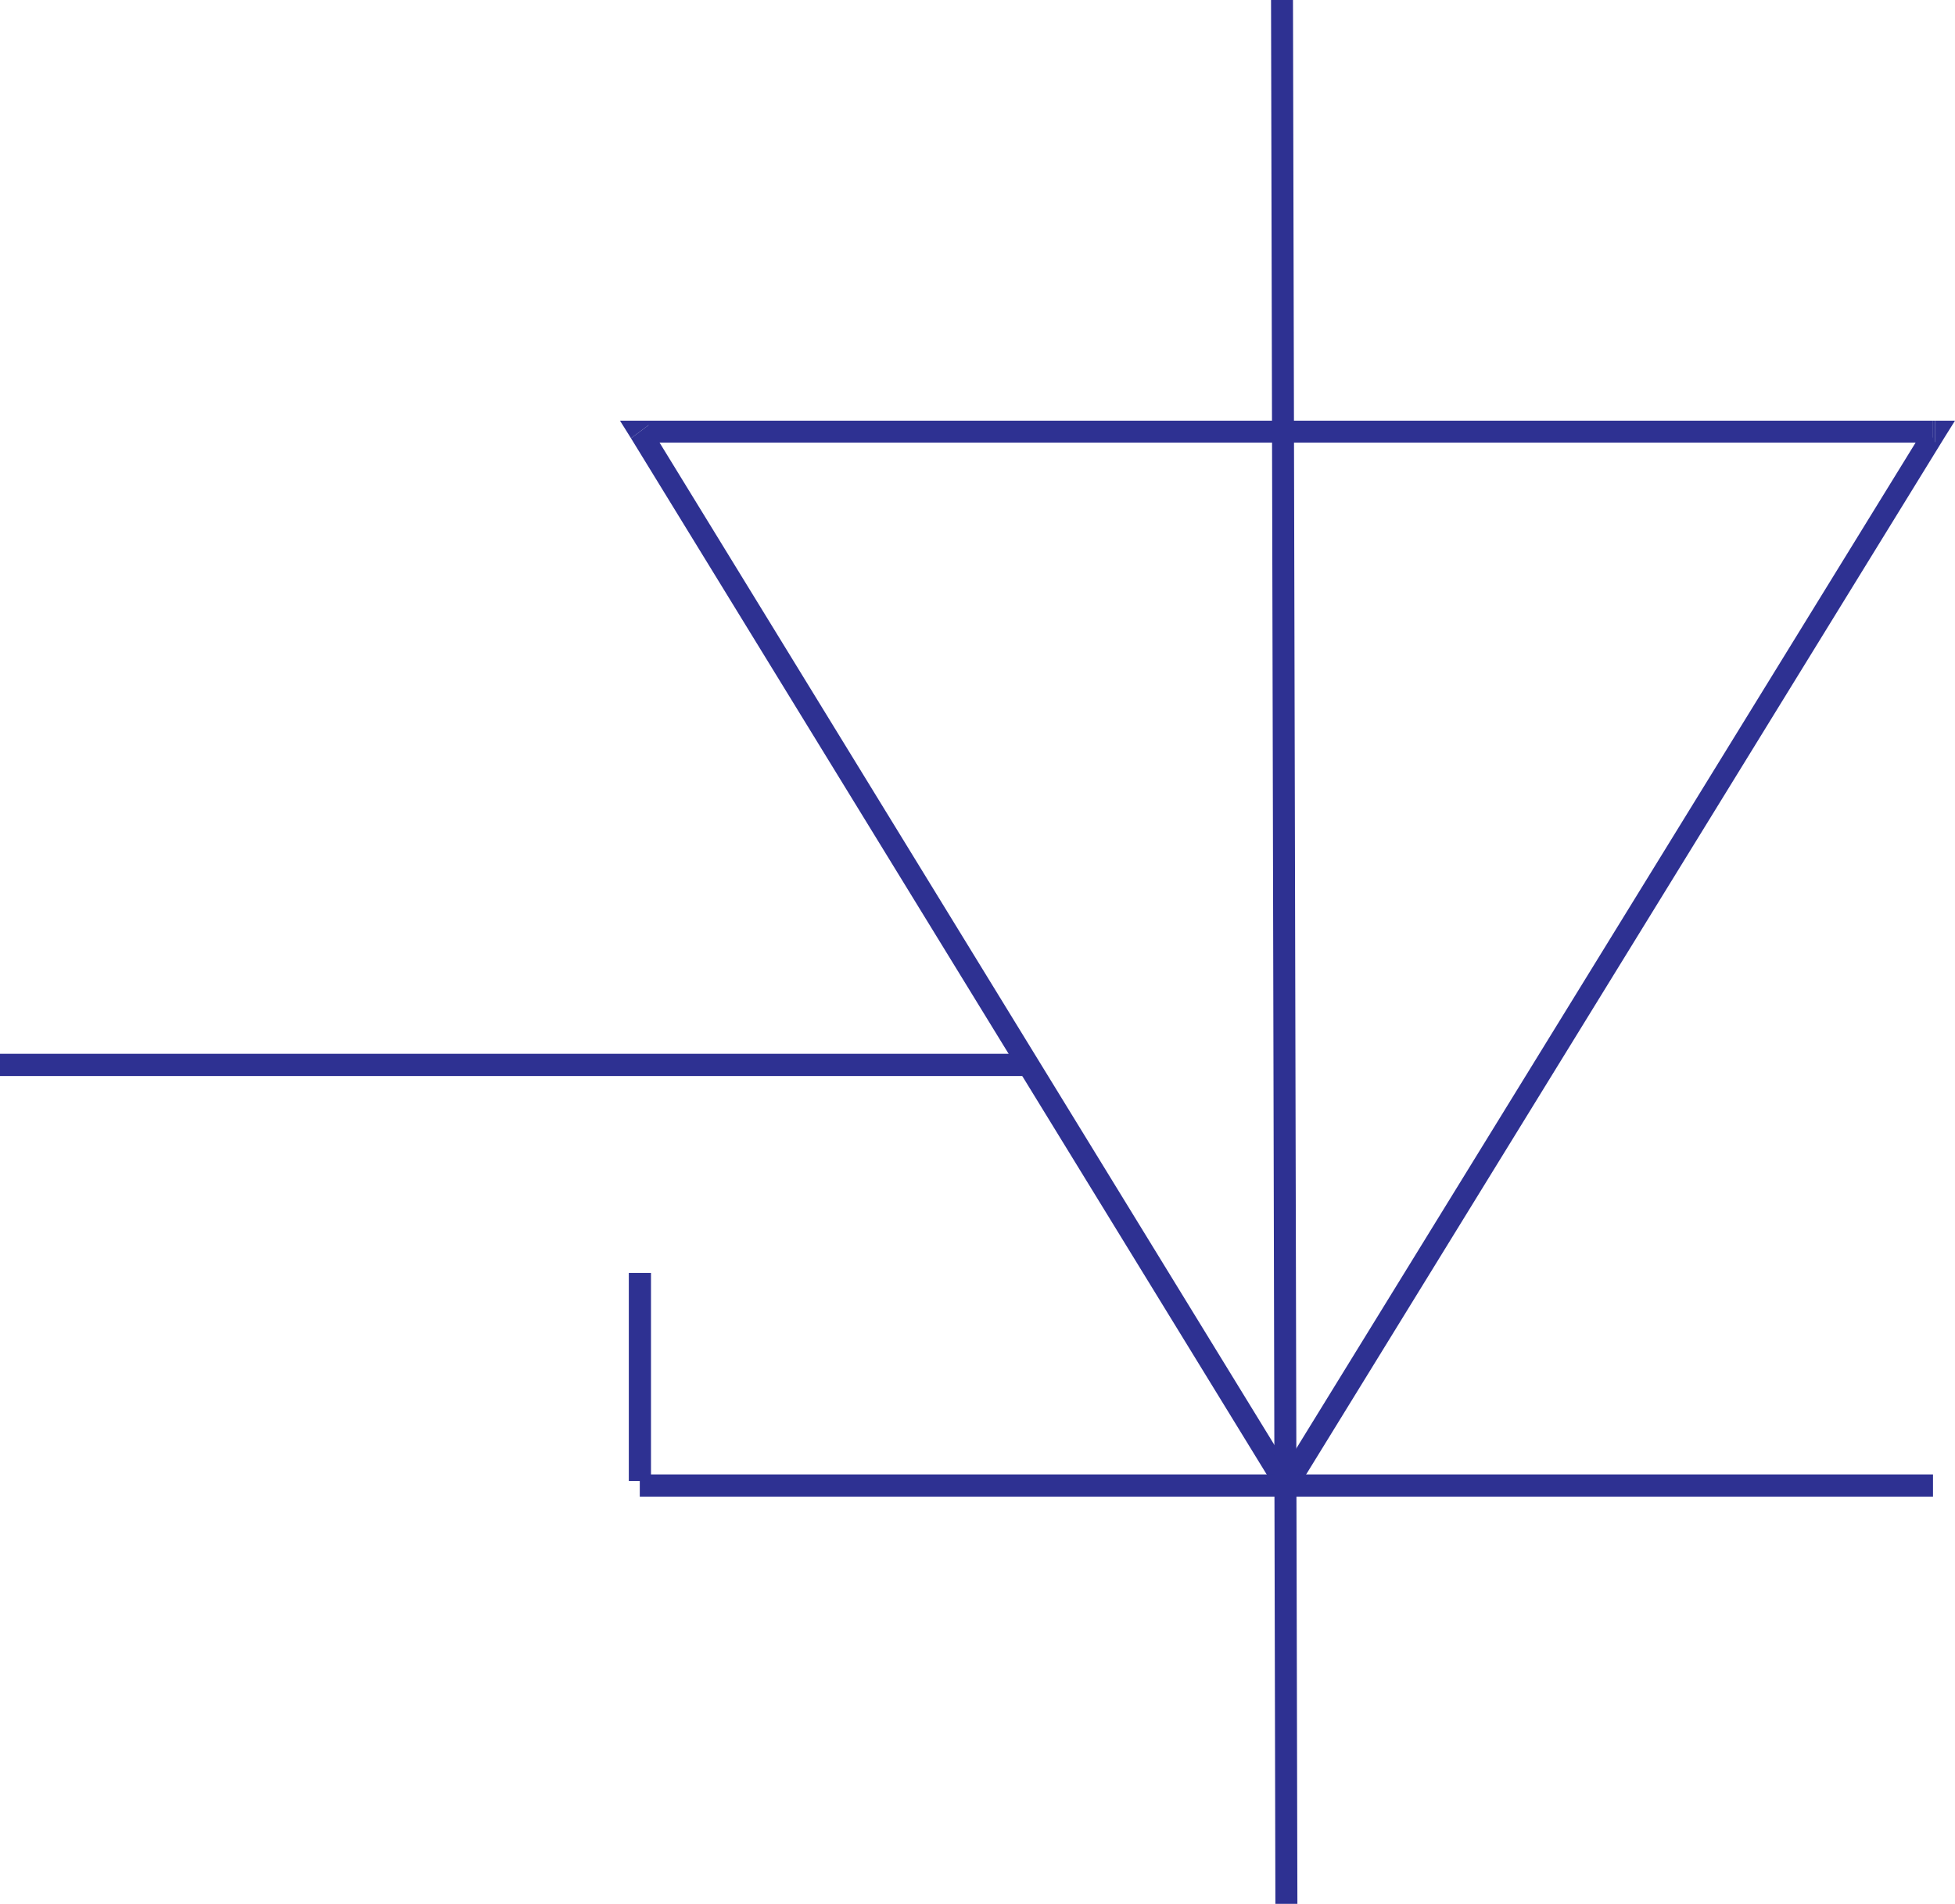 <svg xmlns="http://www.w3.org/2000/svg" width="363.379" height="353.898"><path fill="#2e3192" d="m120.59 79.008-1.672 3.273h240.371V78.2H118.918l-1.637 3.262 1.637-3.262h-3.68l2.043 3.262 3.309-2.453"/><path fill="#2e3192" d="M237.469 274.898h3.27l-120.15-195.89-3.308 2.453L237.47 277.39h3.27-3.27l1.64 2.859 1.63-2.86-3.27-2.492"/><path fill="#2e3192" d="m359.7 82.281-1.63-3.273-120.601 195.89 3.27 2.493 120.6-195.93-1.64-3.262 1.64 3.262 2.04-3.262h-3.68v4.082"/><path fill="#2e3192" d="M359.29 82.281h.41V78.2h-.41v4.082M118.918 276.121v2.09h240.371v-4.133H118.918v2.043"/><path fill="#2e3192" d="M238.29 0h-2.04l.809 353.898h4.09L240.328 0h-2.04M0 197.93v2.09h190.941v-4.13H0v2.04m118.918 38.691h-2.04v38.688H121V236.62h-2.082"/></svg>
